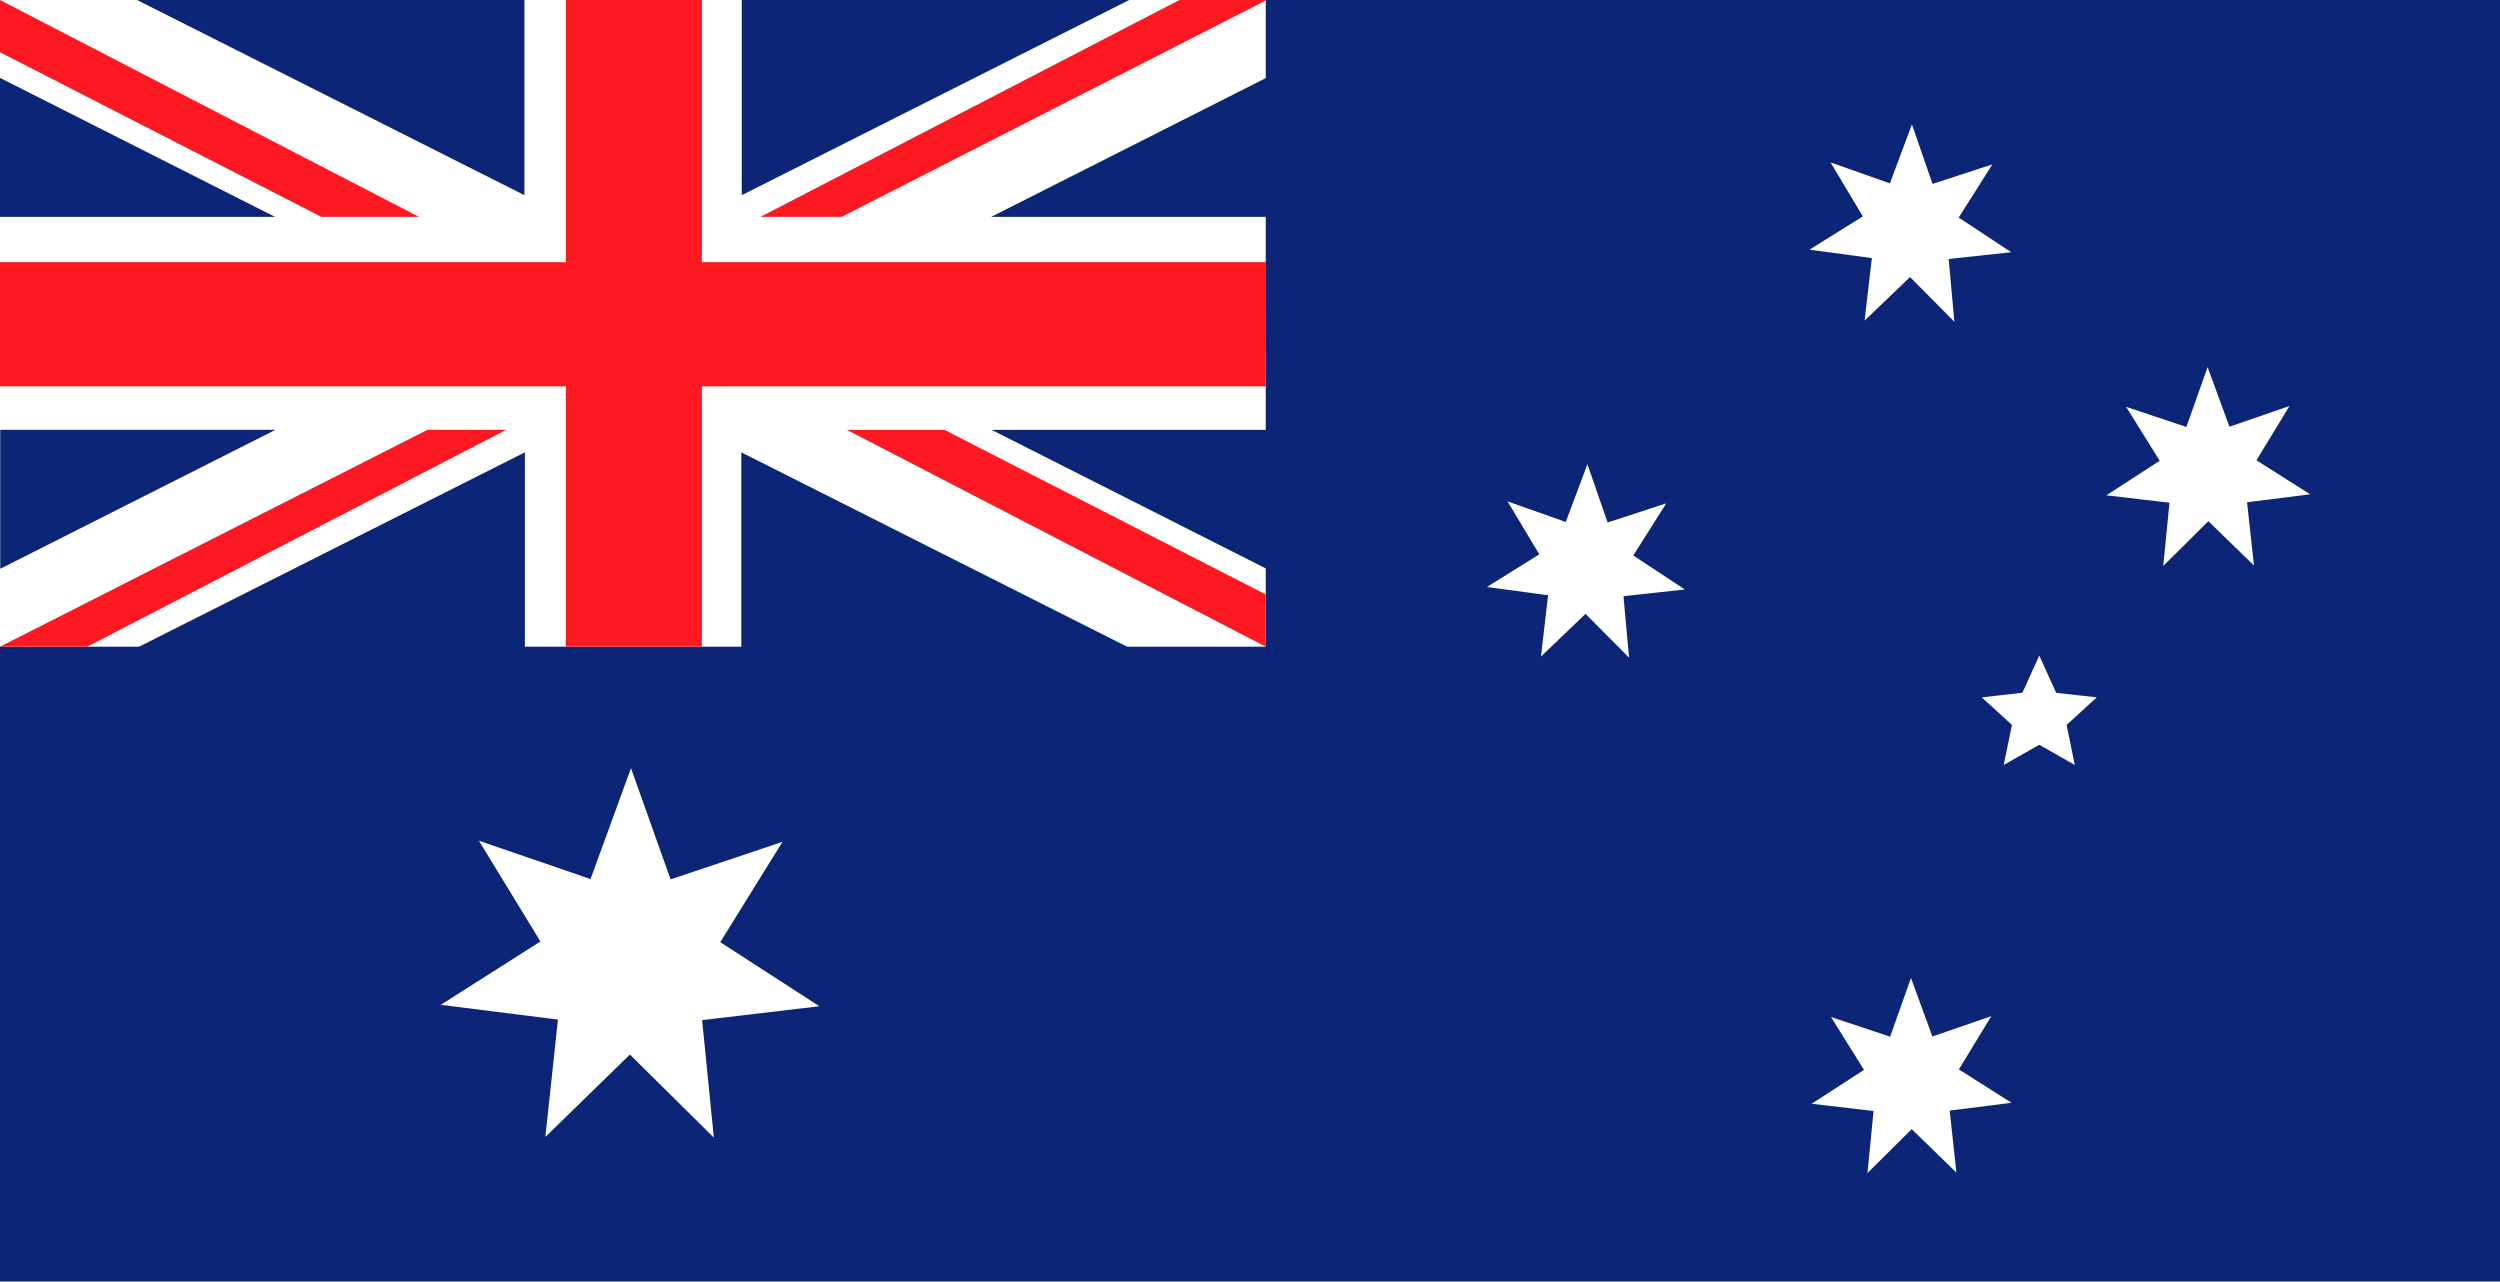 <?xml version="1.0" encoding="utf-8"?>
<svg version="1.1" id="Layer_1" xmlns="http://www.w3.org/2000/svg" xmlns:xlink="http://www.w3.org/1999/xlink" x="0px" y="0px"
	 viewBox="0 0 760.81 390" style="enable-background:new 0 0 760.81 390;" xml:space="preserve">
<rect style="fill:#0C2577;" width="760.81" height="390"/>
<rect style="fill:#FFFFFF;" width="385.2" height="196.8"/>
<polygon style="fill:#FC1921;" points="358.93,0 231.43,66 256.1,66 385.5,0 385.5,0 "/>
<polygon style="fill:#0C2577;" points="343.64,0 225.73,0 225.73,59.4 "/>
<polygon style="fill:#FC1921;" points="172.2,0 213.6,0 213.6,79.8 385.29,79.8 385.2,117.6 213.6,117.6 213.6,196.8 172.2,196.8 172.2,117.6 
	0,117.6 0,79.8 172.2,79.8 "/>
<polygon style="fill:#FFFFFF;stroke:#FFFFFF;stroke-width:0.85;stroke-miterlimit:3.864;" points="248.14,305.94 213.21,310.07 216.7,345.06 191.7,320.33 166.51,344.88 170.26,309.91 135.37,305.52 
	165.04,286.65 146.72,256.63 179.97,268.06 192.02,235.02 203.81,268.15 237.15,256.97 218.6,286.85 "/>
<polygon style="fill:#FFFFFF;stroke:#FFFFFF;stroke-width:0.85;stroke-miterlimit:3.864;" points="610.93,335.33 592.87,337.62 594.83,355.72 581.78,343.03 568.85,355.85 570.63,337.73 552.55,335.62 
	567.83,325.72 558.21,310.27 575.47,316.03 581.56,298.88 587.81,315.97 605.02,310.03 595.55,325.58 "/>
<polygon style="fill:#FFFFFF;stroke:#FFFFFF;stroke-width:0.85;stroke-miterlimit:3.864;" points="610.38,231.97 612.75,220.46 604.07,212.54 615.75,211.23 620.6,200.53 625.45,211.23 637.12,212.54 
	628.45,220.46 630.81,231.97 620.6,226.16 "/>
<polygon style="fill:#FFFFFF;stroke:#FFFFFF;stroke-width:0.85;stroke-miterlimit:3.864;" points="511.51,179.1 493.6,181.06 495.23,199 482.52,186.22 469.51,198.68 471.59,180.78 453.73,178.38 
	469.02,168.84 459.76,153.38 476.75,159.39 483.07,142.51 488.97,159.54 506.1,153.95 496.46,169.18 "/>
<polygon style="fill:#FFFFFF;stroke:#FFFFFF;stroke-width:0.85;stroke-miterlimit:3.864;" points="701.8,150.15 683.37,152.49 685.38,170.96 672.06,158.01 658.87,171.09 660.69,152.61 642.24,150.45 
	657.83,140.35 648.01,124.58 665.63,130.47 671.83,112.96 678.22,130.4 695.77,124.34 686.11,140.21 "/>
<polygon style="fill:#FFFFFF;stroke:#FFFFFF;stroke-width:0.85;stroke-miterlimit:3.864;" points="610.85,76.46 592.57,78.45 594.23,96.77 581.28,83.72 568,96.44 570.12,78.17 551.89,75.72 
	567.49,65.99 558.05,50.21 575.39,56.34 581.83,39.12 587.85,56.5 605.33,50.8 595.5,66.34 "/>
<polygon style="fill:#0C2577;" points="0.07,173.1 83.84,130.8 0.07,130.8 "/>
<polygon style="fill:#FC1921;" points="26.54,196.8 154.04,130.8 130.1,130.8 0,196.8 0.08,196.8 "/>
<polygon style="fill:#0C2577;" points="41.84,197.05 159.74,197.05 159.74,137.65 "/>
<polygon style="fill:#FC1921;" points="385.2,196.81 257.7,130.81 287.4,130.81 385.2,180.91 "/>
<polygon style="fill:#0C2577;" points="343.5,197.06 225.6,197.06 225.6,137.66 "/>
<polygon style="fill:#0C2577;" points="0,23.7 83.7,66 0,66 "/>
<polygon style="fill:#FC1921;" points="0,0 127.5,66 97.8,66 0,15.9 "/>
<polygon style="fill:#0C2577;" points="41.7,0 159.6,0 159.6,59.4 "/>
<polygon style="fill:#0C2577;" points="385.34,23.7 301.64,66 385.34,66 "/>
<path style="fill:none;stroke:#000000;stroke-width:0.85;stroke-miterlimit:3.864;stroke-dasharray:2,2;" d="M192,0.6 M192,390"/>
<path style="fill:none;stroke:#000000;stroke-width:0.85;stroke-miterlimit:3.864;stroke-dasharray:4,4;" d="M621.01,217.8 M582.01,217.8 M671.41,143.4 M581.41,171.6 M483.6,171.6"/>
<path style="fill:none;stroke:#000000;stroke-width:0.85;stroke-miterlimit:3.864;stroke-dasharray:2,2;" d="M260.9,66.21 M124.9,130.21 M256.9,129.71 M126.4,66.21"/>
<path style="fill:none;stroke:#000000;stroke-width:0.85;stroke-miterlimit:3.864;" d="M5.4,86.21"/>
<path style="fill:none;stroke:#000000;stroke-width:0.85;stroke-miterlimit:3.864;" d="M5.4,96.21"/>
<path style="fill:none;stroke:#000000;stroke-width:0.85;stroke-miterlimit:3.864;" d="M5.4,101.7"/>
<path style="fill-rule:evenodd;clip-rule:evenodd;" d="M5.4,117.01"/>
<polygon style="fill:#0C2577;" points="385.45,173.11 301.75,130.81 385.45,130.81 "/>
</svg>